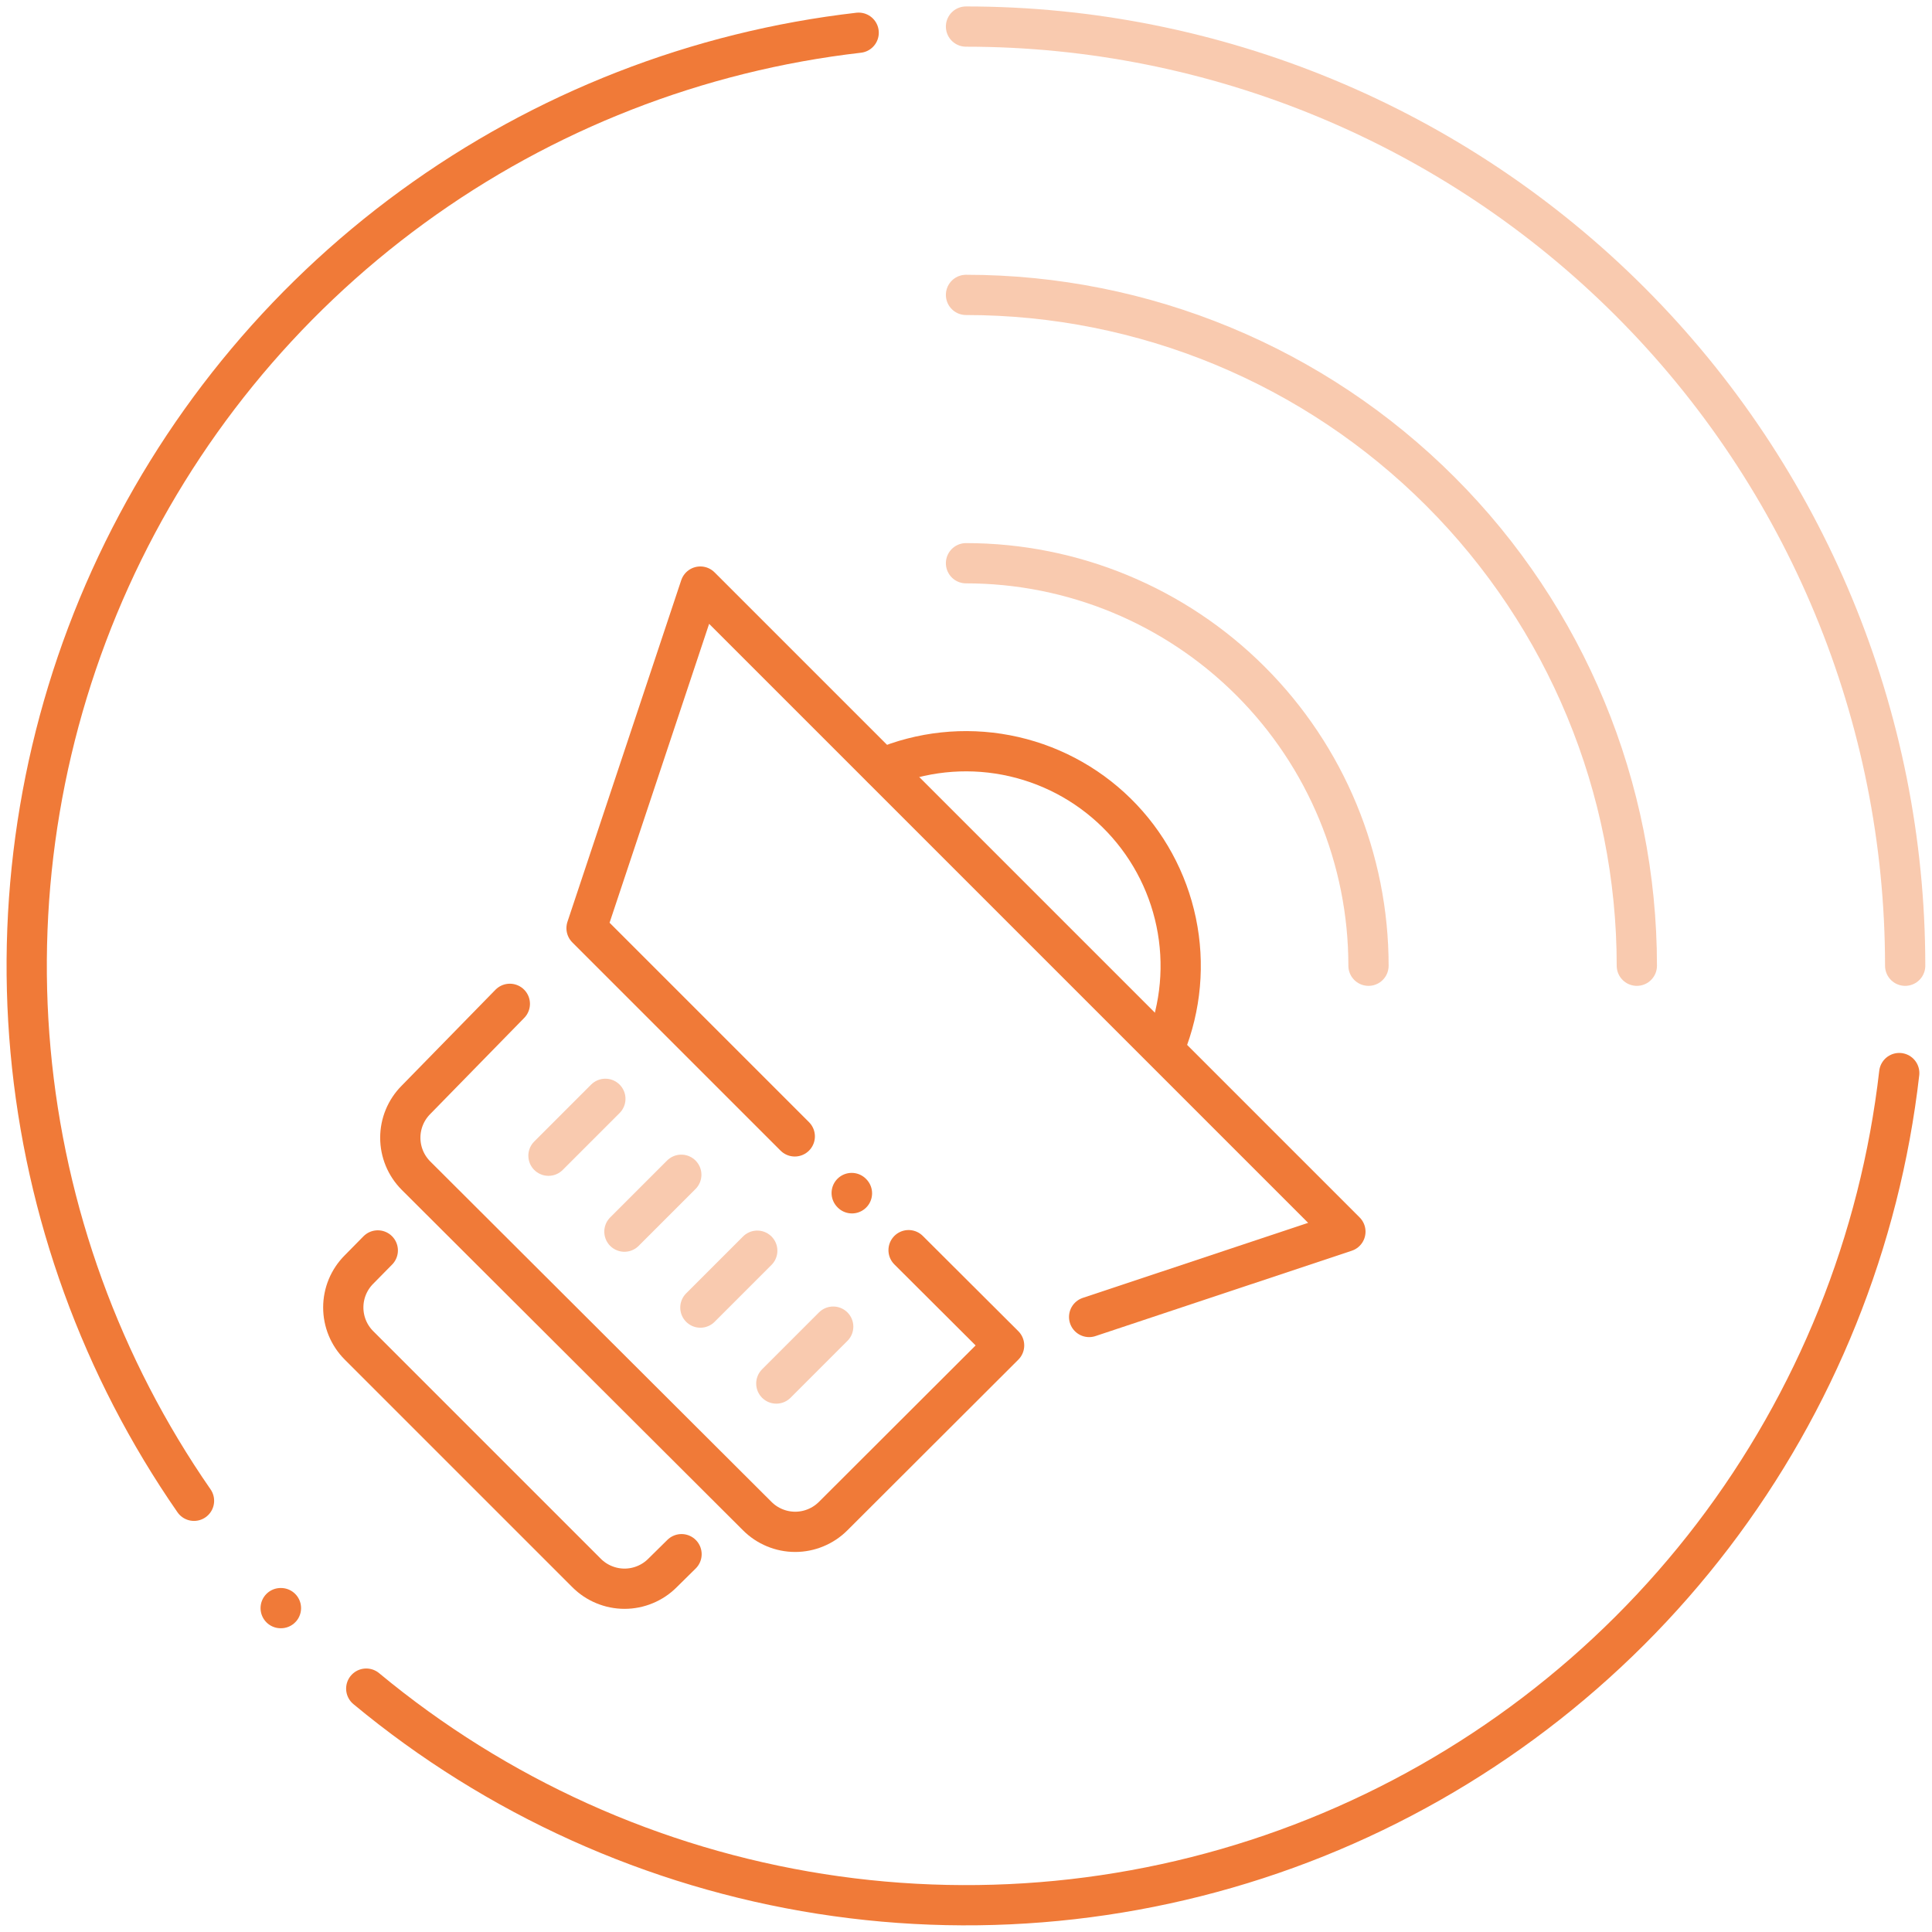<svg width="72" height="72" viewBox="0 0 72 72" fill="none" xmlns="http://www.w3.org/2000/svg">
<g opacity="0.4">
<path d="M36 20.99C39.978 20.99 43.794 22.571 46.607 25.384C49.42 28.197 51 32.012 51 35.99" stroke="#F07A38" stroke-width="1.5" stroke-linecap="round" stroke-linejoin="round"/>
<path d="M36 10.99C42.63 10.99 48.989 13.624 53.678 18.313C58.366 23.001 61 29.36 61 35.99" stroke="#F07A38" stroke-width="1.5" stroke-linecap="round" stroke-linejoin="round"/>
<path d="M36 0.99C45.283 0.99 54.185 4.678 60.749 11.242C67.312 17.805 71 26.708 71 35.99" stroke="#F07A38" stroke-width="1.5" stroke-linecap="round" stroke-linejoin="round"/>
<path d="M23.27 45.9L25.39 43.78" stroke="#F07A38" stroke-width="1.5" stroke-linecap="round" stroke-linejoin="round"/>
<path d="M20.44 43.07L22.56 40.95" stroke="#F07A38" stroke-width="1.5" stroke-linecap="round" stroke-linejoin="round"/>
<path d="M26.101 48.73L28.221 46.61" stroke="#F07A38" stroke-width="1.5" stroke-linecap="round" stroke-linejoin="round"/>
<path d="M28.931 51.56L31.051 49.44" stroke="#F07A38" stroke-width="1.5" stroke-linecap="round" stroke-linejoin="round"/>
</g>
<path d="M29.619 42.35L21.859 34.59L26.099 21.86L50.139 45.9L40.589 49.08" stroke="#F07A38" stroke-width="1.5" stroke-linecap="round" stroke-linejoin="round"/>
<path d="M19 37.41L15.5 40.99C15.127 41.365 14.918 41.872 14.918 42.4C14.918 42.928 15.127 43.435 15.5 43.81L28.22 56.5C28.405 56.686 28.626 56.834 28.869 56.934C29.111 57.035 29.372 57.087 29.635 57.087C29.897 57.087 30.158 57.035 30.4 56.934C30.643 56.834 30.864 56.686 31.05 56.5L37.42 50.14L33.86 46.59" stroke="#F07A38" stroke-width="1.5" stroke-linecap="round" stroke-linejoin="round"/>
<path d="M25.399 57.92L24.689 58.62C24.504 58.806 24.283 58.954 24.04 59.054C23.798 59.155 23.537 59.207 23.274 59.207C23.012 59.207 22.752 59.155 22.509 59.054C22.266 58.954 22.045 58.806 21.86 58.62L13.38 50.14C13.194 49.954 13.046 49.734 12.945 49.491C12.845 49.248 12.793 48.988 12.793 48.725C12.793 48.462 12.845 48.202 12.945 47.959C13.046 47.716 13.194 47.496 13.38 47.31L14.079 46.6" stroke="#F07A38" stroke-width="1.5" stroke-linecap="round" stroke-linejoin="round"/>
<path d="M32.88 28.63C34.336 28.013 35.943 27.841 37.496 28.137C39.05 28.433 40.481 29.182 41.609 30.291C42.737 31.399 43.511 32.818 43.833 34.366C44.156 35.914 44.012 37.523 43.42 38.99" stroke="#F07A38" stroke-width="1.5" stroke-linecap="round" stroke-linejoin="round"/>
<path d="M7.23 55.93C3.784 50.959 1.685 45.179 1.138 39.154C0.592 33.13 1.616 27.067 4.111 21.556C6.606 16.045 10.486 11.275 15.374 7.711C20.262 4.147 25.99 1.911 32 1.22" stroke="#F07A38" stroke-width="1.5" stroke-linecap="round" stroke-linejoin="round"/>
<path d="M70.779 39.99C70.061 46.257 67.662 52.212 63.837 57.228C60.012 62.243 54.902 66.131 49.049 68.482C43.196 70.832 36.816 71.557 30.585 70.58C24.354 69.602 18.502 66.959 13.649 62.93" stroke="#F07A38" stroke-width="1.5" stroke-linecap="round" stroke-linejoin="round"/>
<path d="M31.74 44.46L31.75 44.471" stroke="#F07A38" stroke-width="1.5" stroke-linecap="round" stroke-linejoin="round"/>
<path d="M10.46 59.93H10.47" stroke="#F07A38" stroke-width="1.5" stroke-linecap="round" stroke-linejoin="round"/>
</svg>
